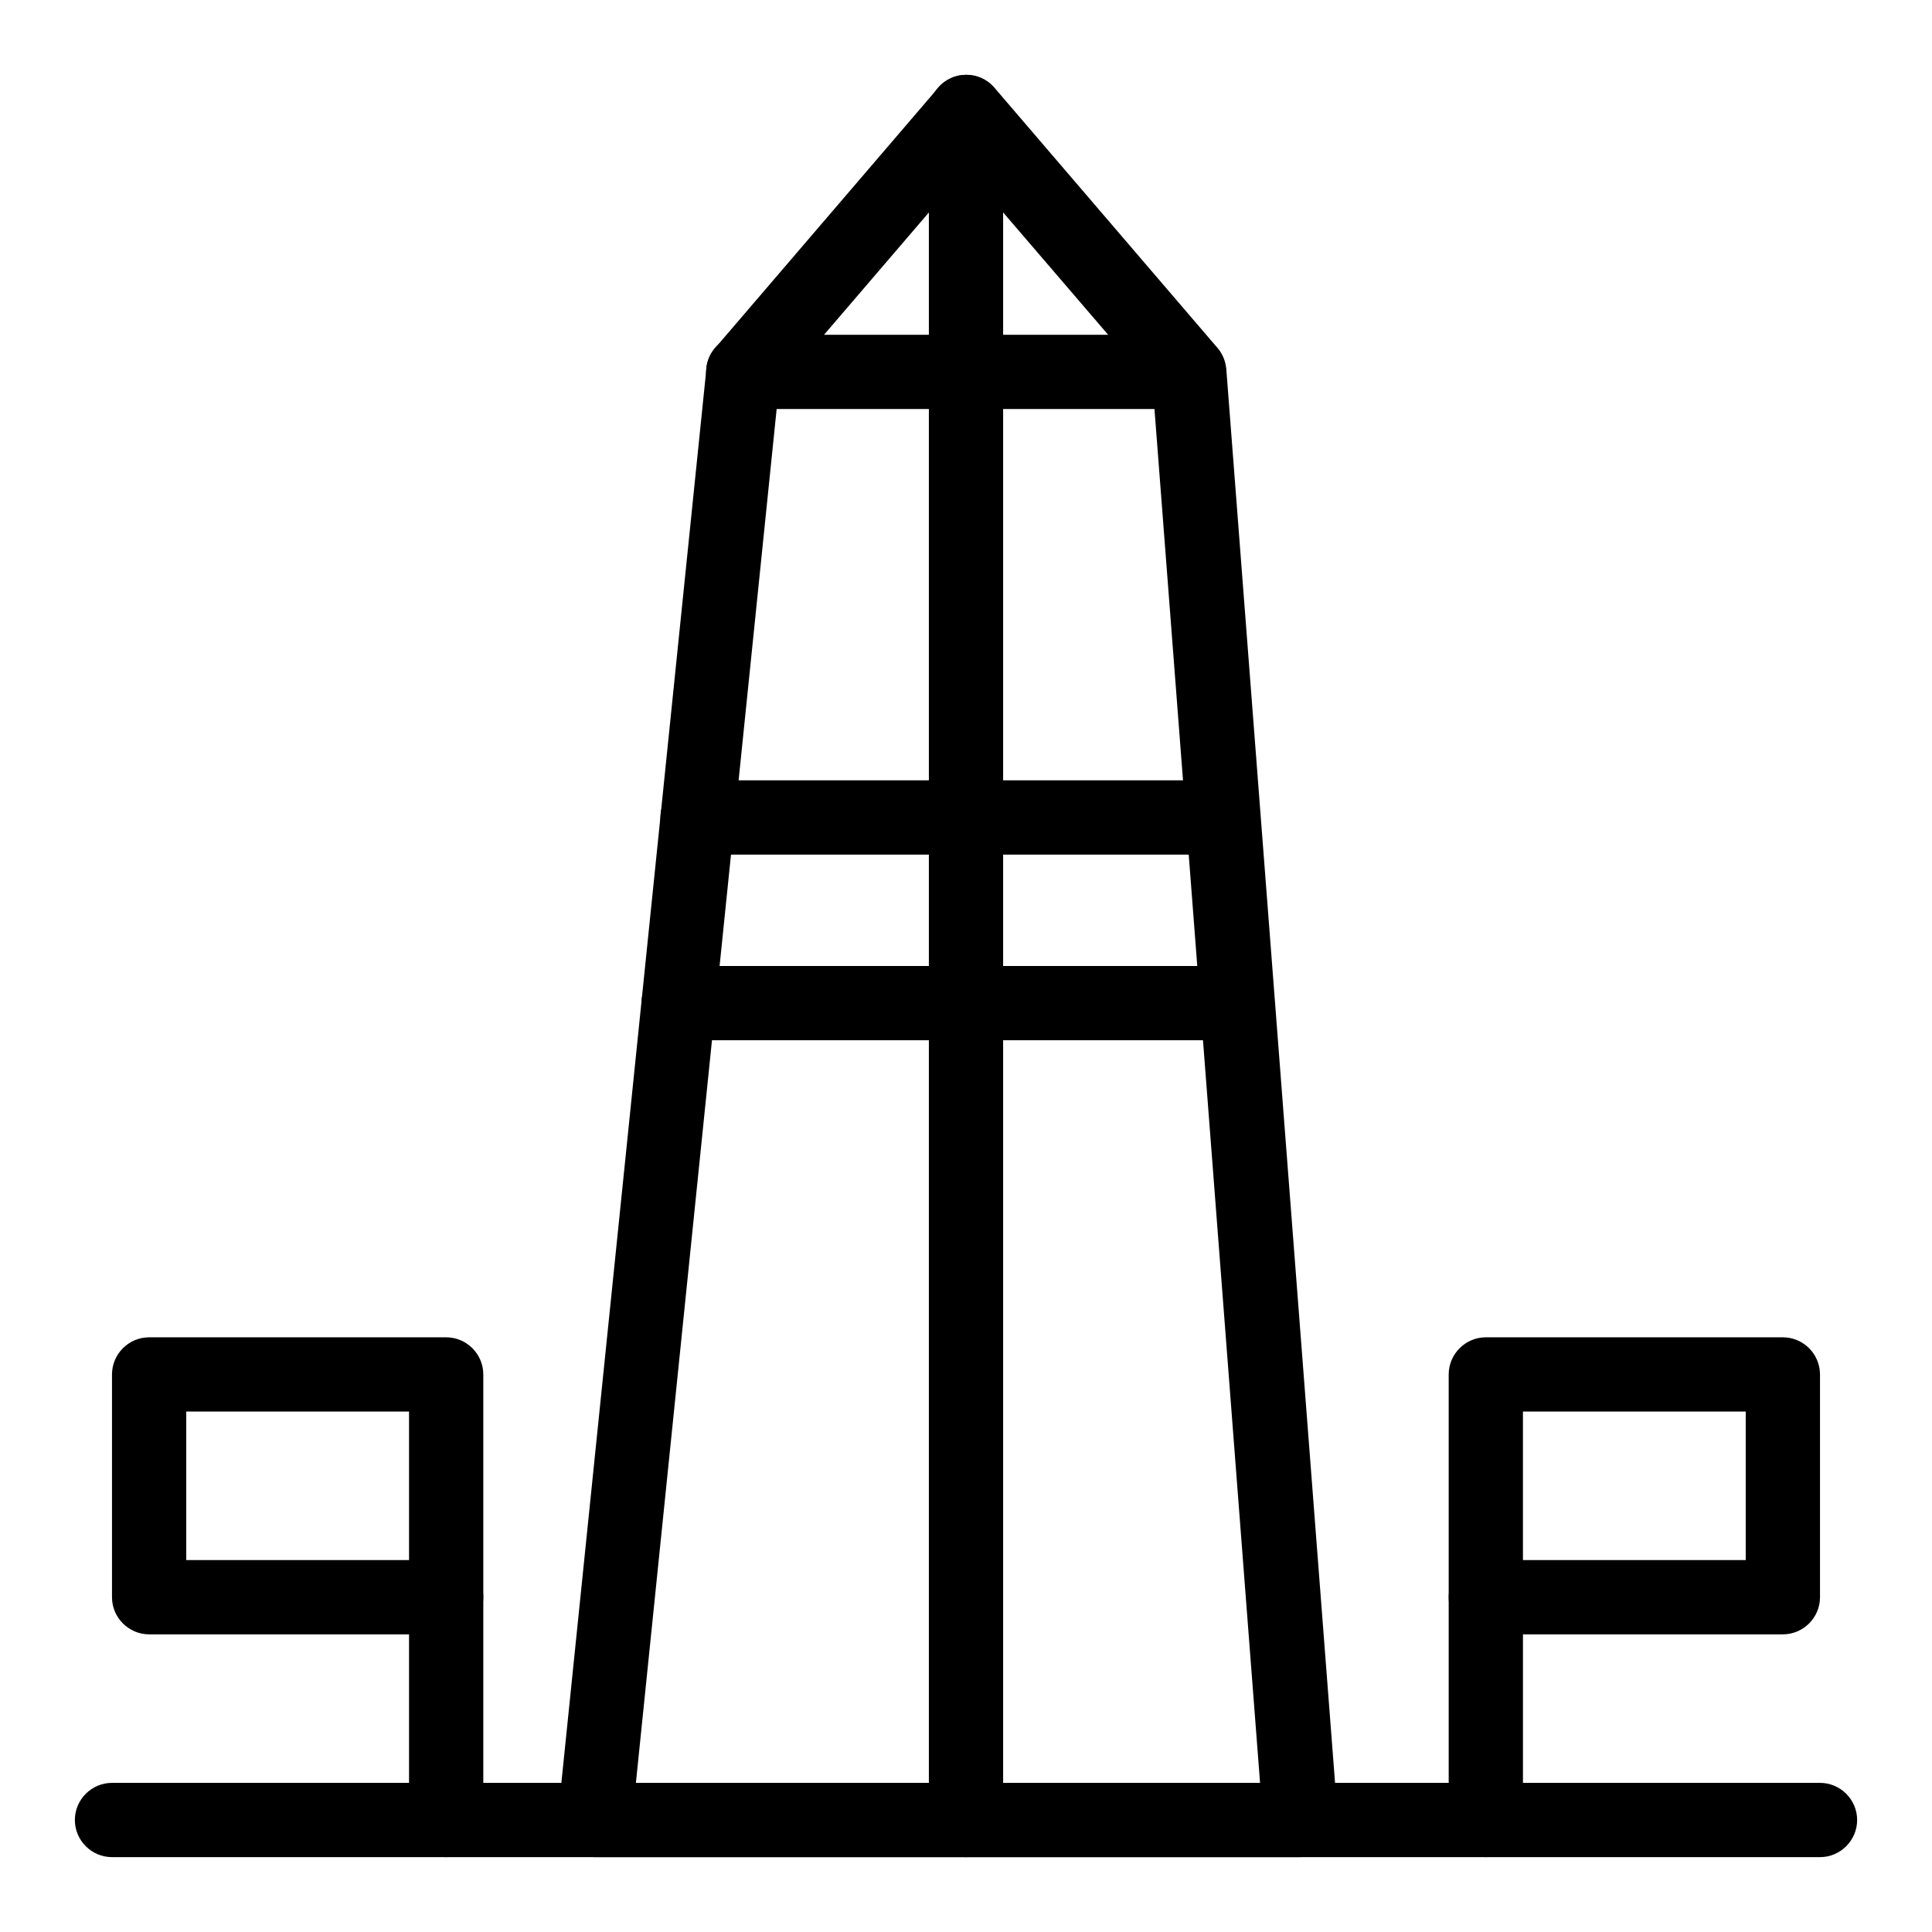 <?xml version="1.0" encoding="UTF-8"?>
<!-- Uploaded to: ICON Repo, www.iconrepo.com, Generator: ICON Repo Mixer Tools -->
<svg fill="#000000" width="800px" height="800px" version="1.1" viewBox="144 144 512 512" xmlns="http://www.w3.org/2000/svg">
 <g>
  <path d="m459.04 252.4h-118.08c-5.41 0-9.84-4.43-9.84-9.84s4.43-9.84 9.84-9.84h118.08c5.41 0 9.84 4.43 9.84 9.84s-4.43 9.84-9.84 9.84z"/>
  <path d="m626.32 636.16h-452.64c-5.41 0-9.84-4.43-9.84-9.84 0-5.41 4.43-9.84 9.84-9.84h452.64c5.41 0 9.84 4.43 9.84 9.84 0 5.41-4.43 9.84-9.84 9.84z"/>
  <path d="m400 636.16c-5.41 0-9.84-4.43-9.84-9.84v-452.64c0-5.41 4.43-9.84 9.84-9.84s9.84 4.43 9.84 9.84v452.64c0 5.41-4.43 9.84-9.84 9.84z"/>
  <path d="m468.09 370.48h-139.23c-5.41 0-9.84-4.43-9.84-9.84 0-5.41 4.43-9.84 9.84-9.84h139.24c5.41 0 9.84 4.43 9.84 9.84-0.004 5.414-4.332 9.84-9.844 9.84z"/>
  <path d="m471.93 419.68h-148.09c-5.41 0-9.84-4.43-9.84-9.84s4.43-9.84 9.84-9.84h148.09c5.41 0 9.84 4.43 9.84 9.84s-4.43 9.84-9.84 9.84z"/>
  <path d="m488.56 636.16h-186.96c-2.754 0-5.41-1.18-7.281-3.246-1.871-2.066-2.754-4.82-2.461-7.578l39.359-383.76c0.195-1.969 0.984-3.836 2.363-5.41l59.039-68.879c3.938-4.625 11.02-4.625 14.957 0l59.039 68.879c1.379 1.574 2.164 3.543 2.363 5.609l29.52 383.76c0.297 5.703-4.231 10.625-9.938 10.625zm-176.04-19.68h165.41l-28.438-369.99-49.492-57.66-49.594 57.859z"/>
  <path d="m616.48 577.12h-78.719c-5.41 0-9.84-4.43-9.84-9.84v-59.039c0-5.41 4.43-9.84 9.84-9.84h78.719c5.41 0 9.84 4.43 9.84 9.84v59.039c0 5.414-4.43 9.84-9.84 9.84zm-68.883-19.68h59.039v-39.359h-59.039z"/>
  <path d="m537.76 636.16c-5.41 0-9.84-4.43-9.84-9.84v-59.039c0-5.41 4.43-9.84 9.84-9.84 5.41 0 9.84 4.43 9.84 9.84v59.039c0 5.41-4.426 9.84-9.84 9.84z"/>
  <path d="m262.24 577.12h-78.719c-5.41 0-9.84-4.43-9.84-9.84v-59.039c0-5.41 4.43-9.84 9.84-9.84h78.719c5.41 0 9.84 4.43 9.84 9.84v59.039c0 5.414-4.43 9.84-9.84 9.84zm-68.879-19.68h59.039v-39.359h-59.039z"/>
  <path d="m262.24 636.16c-5.41 0-9.84-4.43-9.84-9.84v-59.039c0-5.41 4.43-9.84 9.84-9.84 5.41 0 9.84 4.43 9.84 9.84v59.039c0 5.41-4.43 9.84-9.84 9.84z"/>
 </g>
</svg>